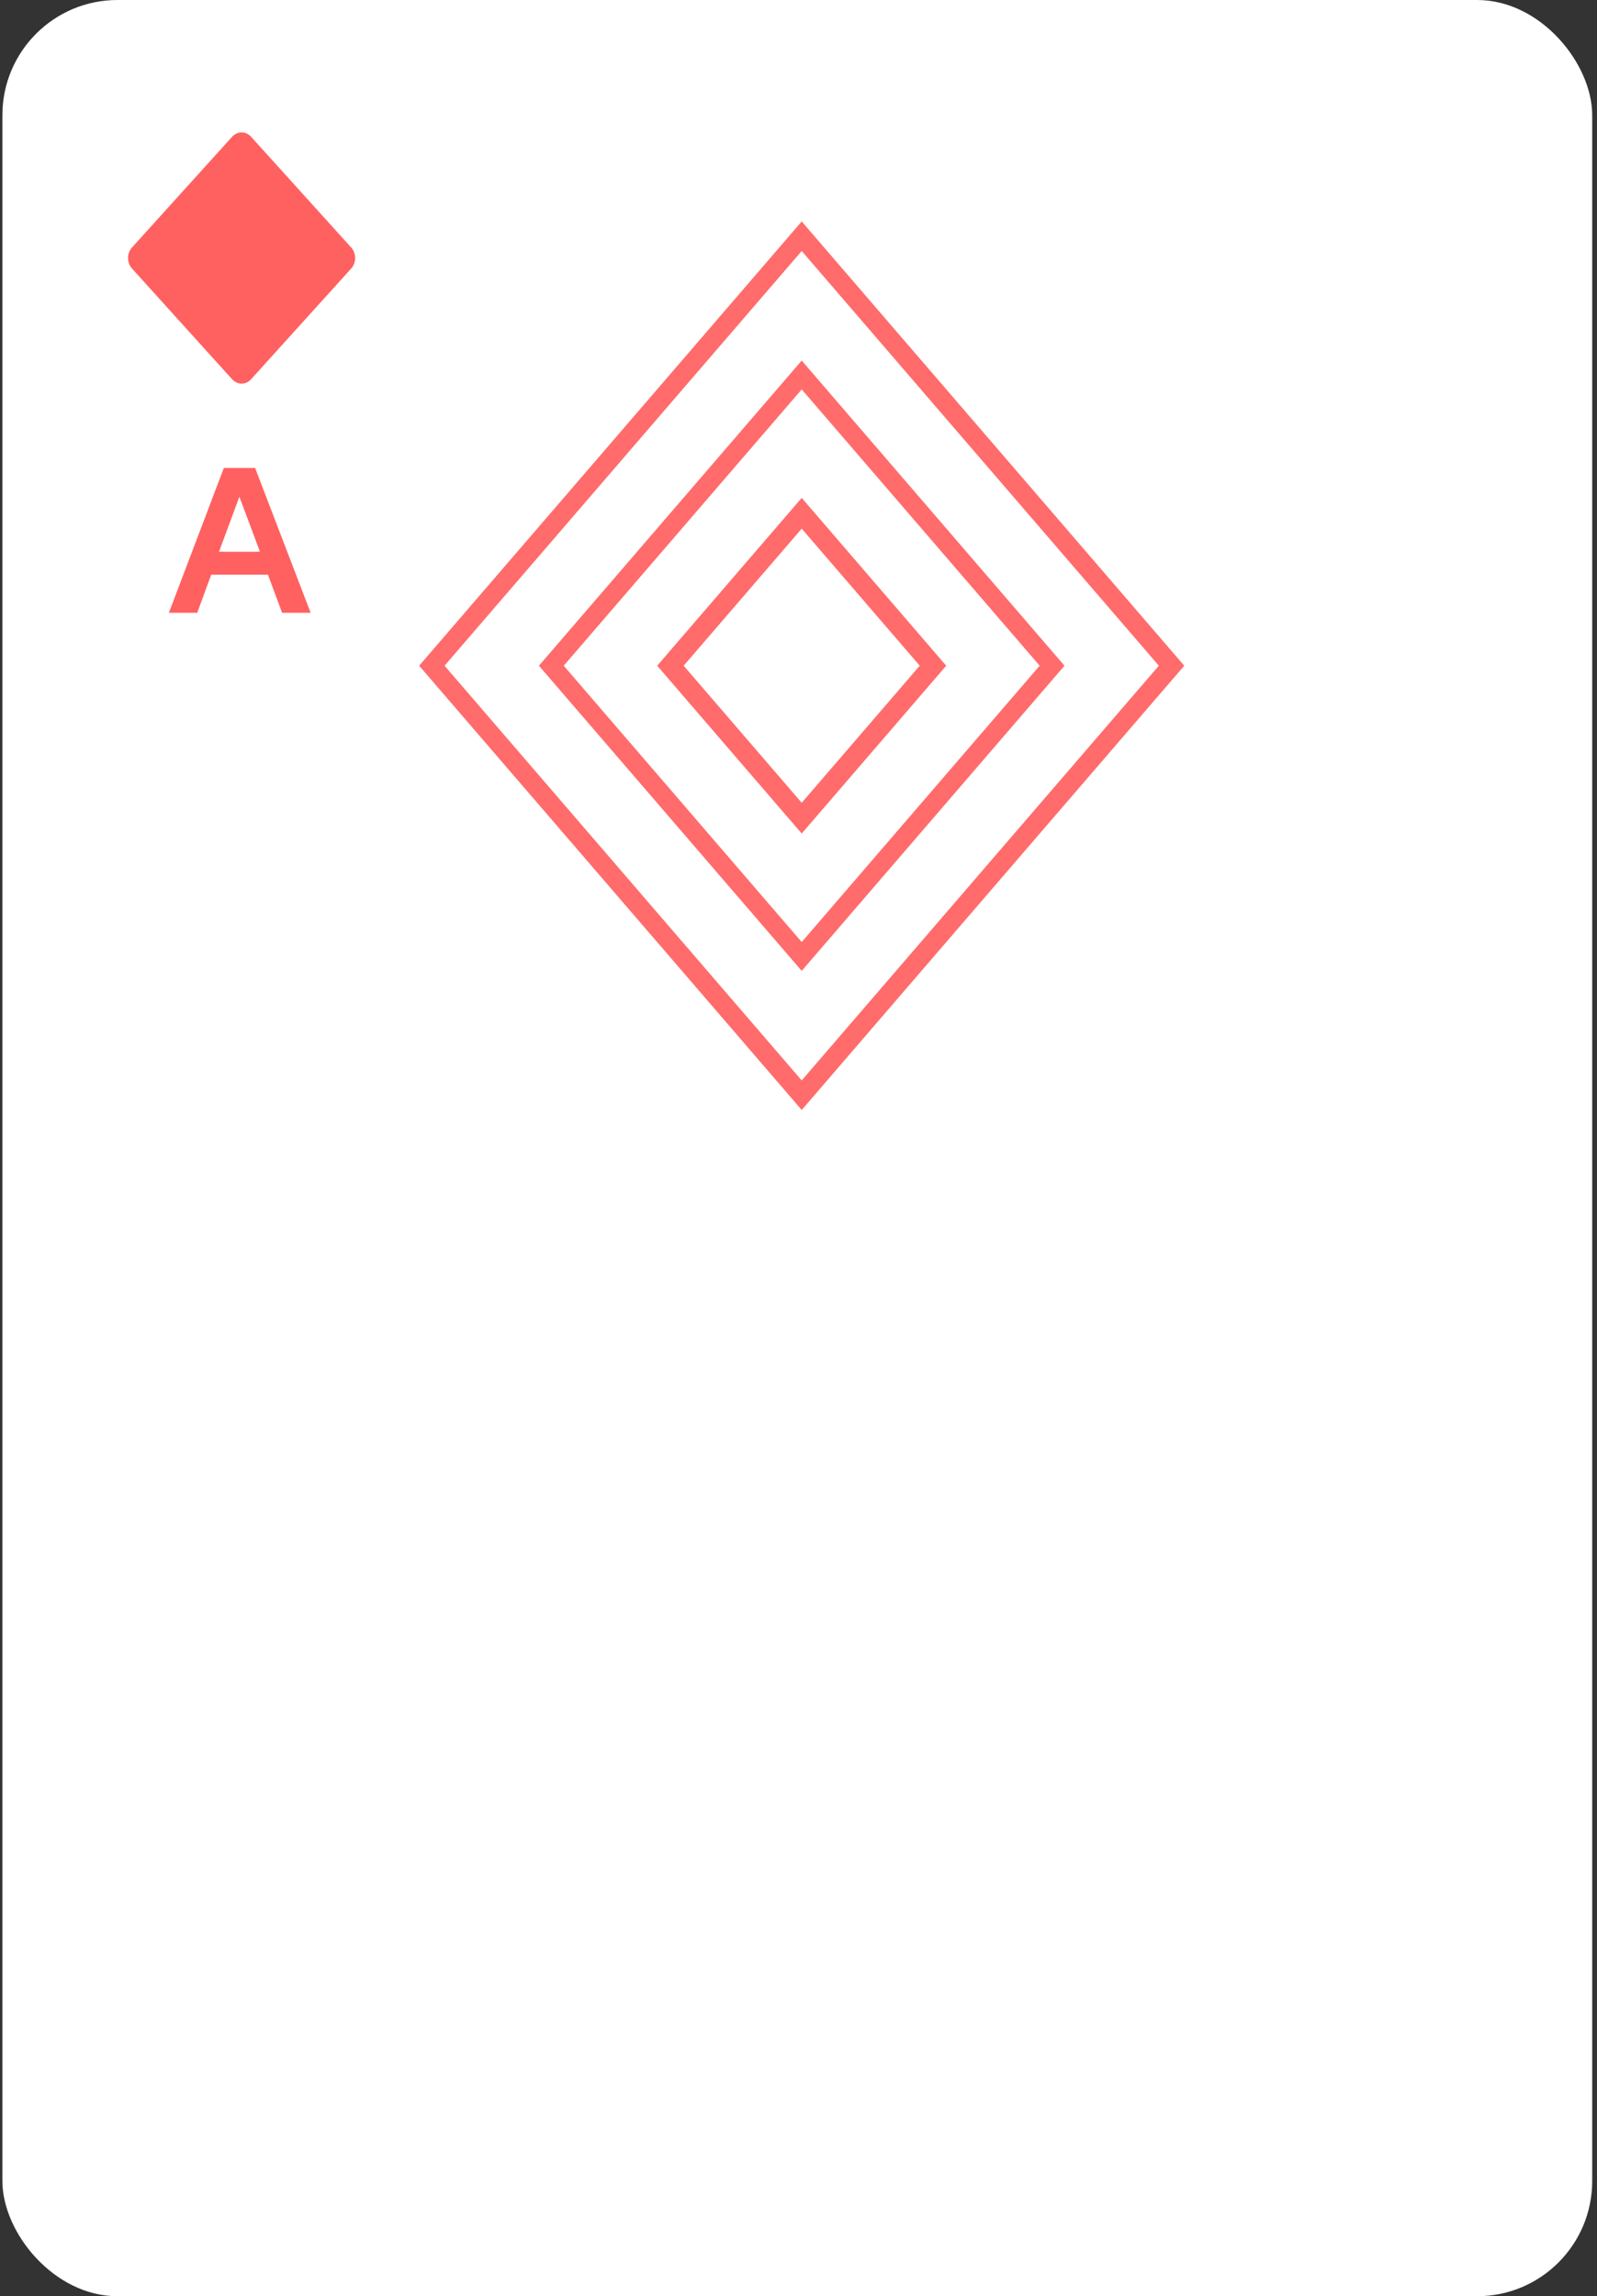 <?xml version="1.0" encoding="UTF-8"?>
<svg width="222px" height="319px" viewBox="0 0 222 319" version="1.1" xmlns="http://www.w3.org/2000/svg" xmlns:xlink="http://www.w3.org/1999/xlink">
    <rect x="0" y="0" width="222" height="319" fill="#333333" stroke="none"/>
    <!-- Generator: Sketch 52.4 (67378) - http://www.bohemiancoding.com/sketch -->
    <title>Poker Card Copy 5</title>
    <desc>Created with Sketch.</desc>
    <defs>
        <path d="M31.827,19.248 L17.91,34.632 C17.181,35.437 15.999,35.437 15.27,34.632 L1.353,19.248 C0.625,18.442 0.625,17.136 1.353,16.33 L15.27,0.946 C15.999,0.14 17.181,0.14 17.91,0.946 L31.827,16.33 C32.556,17.136 32.556,18.442 31.827,19.248" id="path-1"></path>
    </defs>
    <g id="Page-1" stroke="none" stroke-width="1" fill="none" fill-rule="evenodd">
        <g id="Cards" transform="translate(-246, -432)">
            <g id="VIP-[46v]" transform="translate(113, 67)">
                <g id="Group-5-[46h]" transform="translate(133, 365)">
                    <g id="Poker-Card-Copy-5" transform="translate(0.333, 0)">
                        <rect id="Rectangle" fill="#FFFFFF" x="0" y="0" width="221" height="319" rx="16"></rect>
                        <g id="Poker-Card" transform="translate(0, 12.114)">
                            <g id="Man-+-Rectangle-Mask" transform="translate(49.647, 16.161)" fill="#FF6C6B">
                                <g id="Suit">
                                    <g id="Group" transform="translate(7.833, 1.988)">
                                        <path d="M53.633,0.502 L0.454,62.221 L53.633,123.94 L106.811,62.221 L53.633,0.502 Z M3.986,62.221 L53.633,4.607 L103.277,62.221 L53.633,119.835 L3.986,62.221 Z" id="Fill-1"></path>
                                        <path d="M53.633,19.826 L17.104,62.221 L53.633,104.616 L90.161,62.221 L53.633,19.826 Z M20.553,62.221 L53.633,23.833 L86.711,62.221 L53.633,100.609 L20.553,62.221 Z" id="Fill-1"></path>
                                        <path d="M53.633,38.906 L33.544,62.221 L53.633,85.536 L73.721,62.221 L53.633,38.906 Z M37.224,62.221 L53.633,43.179 L70.04,62.221 L53.633,81.262 L37.224,62.221 Z" id="Fill-1"></path>
                                    </g>
                                </g>
                            </g>
                            <g id="color" transform="translate(16.661, 5.941)">
                                <mask id="mask-2" fill="white">
                                    <use xlink:href="#path-1"></use>
                                </mask>
                                <use id="Mask" fill="#FF6160" xlink:href="#path-1"></use>
                            </g>
                            <g id="Rectangle" transform="translate(21.3, 44.598)" fill="#FF6160">
                                <path d="M21.552,28.419 L17.583,28.419 L15.612,23.127 L7.728,23.127 L5.784,28.419 L1.842,28.419 L9.483,8.304 L13.83,8.304 L21.552,28.419 Z M11.643,12.3 L8.808,19.941 L14.505,19.941 L11.643,12.3 Z" id="J"></path>
                            </g>
                        </g>
                    </g>
                </g>
            </g>
        </g>
    </g>
</svg>